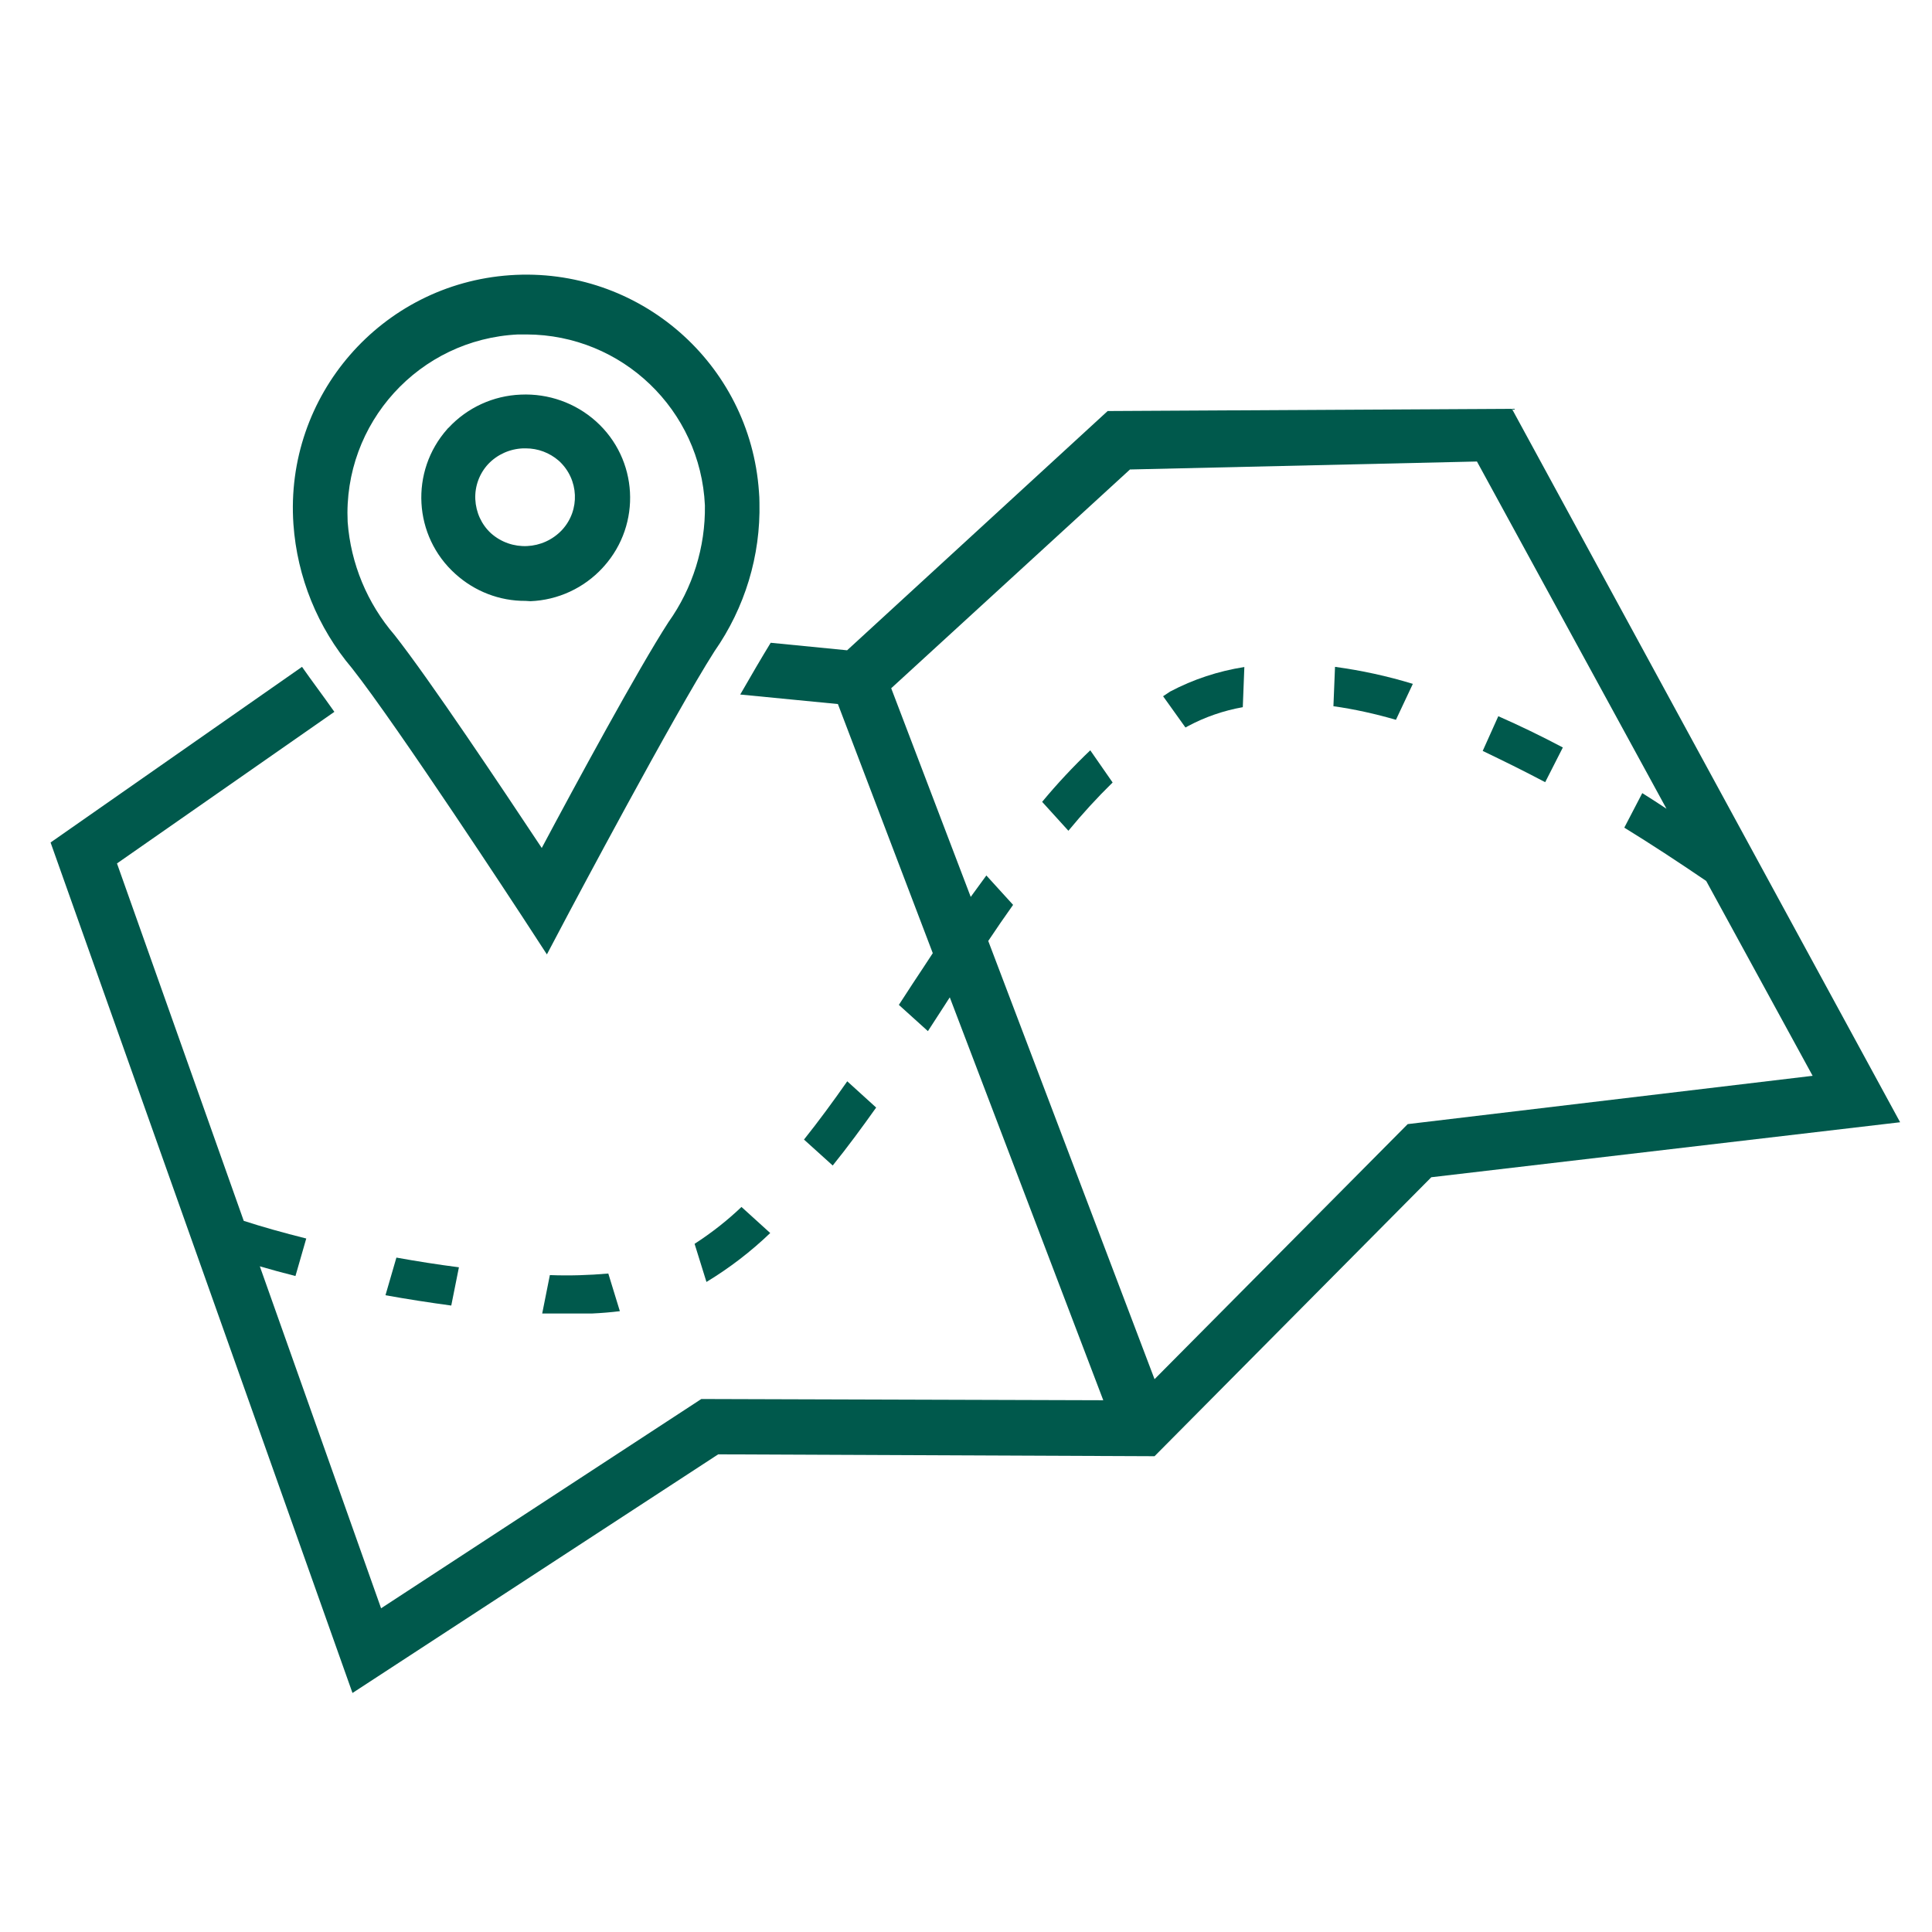 <svg width="56" height="56" viewBox="0 0 56 56" fill="none" xmlns="http://www.w3.org/2000/svg">
<g clip-path="url(#clip0_166_81763)">
<path d="M43.824 11.85L32.106 11.914L24.554 18.849L22.339 18.631C22.081 19.052 21.782 19.564 21.456 20.131L24.287 20.407L27.037 27.628C26.846 27.917 26.656 28.212 26.461 28.502L26.054 29.127L26.896 29.888L27.404 29.104C27.444 29.036 27.49 28.973 27.53 28.909L31.979 40.587L20.328 40.551L11.046 46.617L7.531 36.705C7.857 36.8 8.202 36.895 8.564 36.986L8.877 35.899C8.206 35.731 7.595 35.559 7.065 35.387L3.391 25.027L9.692 20.633C9.352 20.149 9.031 19.727 8.754 19.329L1.466 24.42L10.217 49.072L20.817 42.155L33.465 42.209L41.487 34.123L55.076 32.529L43.824 11.85ZM40.803 32.583L33.465 39.976L28.645 27.274C28.88 26.921 29.12 26.572 29.365 26.228L28.59 25.376L28.137 25.997L25.832 19.949L32.753 13.608L42.81 13.377L48.304 23.442C48.069 23.288 47.851 23.143 47.602 22.989L47.081 23.99C47.847 24.461 48.635 24.977 49.455 25.535L52.54 31.183L40.803 32.583Z" fill="#00594C"/>
<path d="M15.852 27.664L15.123 26.545C15.087 26.49 11.526 21.046 10.203 19.369C9.207 18.192 8.613 16.729 8.505 15.193C8.247 11.465 11.055 8.235 14.783 7.977C18.511 7.719 21.741 10.527 21.999 14.255C22.008 14.359 22.013 14.464 22.013 14.568C22.049 16.108 21.591 17.616 20.708 18.88C19.549 20.692 16.509 26.422 16.477 26.481L15.852 27.664ZM15.263 9.694H15.019C12.151 9.83 9.941 12.262 10.077 15.13C10.167 16.339 10.643 17.485 11.435 18.405C12.432 19.668 14.57 22.871 15.703 24.579C16.668 22.767 18.498 19.388 19.376 18.033C20.078 17.046 20.45 15.859 20.432 14.649C20.305 11.882 18.031 9.703 15.263 9.694ZM15.232 17.417C14.48 17.422 13.759 17.141 13.202 16.638C11.979 15.542 11.875 13.662 12.967 12.434C12.976 12.421 12.989 12.407 13.003 12.398C13.546 11.814 14.298 11.469 15.096 11.438C15.897 11.402 16.677 11.678 17.274 12.212C18.498 13.309 18.602 15.188 17.506 16.416C17.492 16.43 17.478 16.443 17.469 16.457C16.926 17.046 16.174 17.394 15.377 17.426L15.232 17.417ZM15.232 12.996H15.164C14.779 13.01 14.416 13.173 14.153 13.449C13.895 13.725 13.759 14.097 13.777 14.473C13.796 14.849 13.954 15.202 14.23 15.456C14.828 15.99 15.743 15.945 16.291 15.361C16.822 14.785 16.781 13.893 16.206 13.363C16.201 13.358 16.196 13.358 16.196 13.354C15.929 13.123 15.594 12.996 15.241 12.996H15.232Z" fill="#00594C"/>
<path d="M20.477 37.158L20.133 36.053C20.617 35.74 21.075 35.383 21.492 34.984L22.325 35.74C21.764 36.279 21.143 36.755 20.477 37.158Z" fill="#00594C"/>
<path d="M13.08 37.842C12.446 37.756 11.803 37.657 11.173 37.543L11.49 36.452C12.092 36.56 12.699 36.656 13.302 36.733L13.08 37.842Z" fill="#00594C"/>
<path d="M36.068 19.334L36.023 20.498C35.466 20.597 34.927 20.783 34.429 21.05L34.361 21.087L33.713 20.181L33.917 20.045C34.587 19.691 35.316 19.451 36.068 19.334Z" fill="#00594C"/>
<path d="M24.137 33.783L23.304 33.031C23.73 32.497 24.146 31.931 24.558 31.342L25.396 32.103C24.984 32.683 24.567 33.249 24.137 33.783Z" fill="#00594C"/>
<path d="M31.602 21.748L32.25 22.681C31.797 23.125 31.371 23.591 30.968 24.08L30.207 23.242C30.642 22.717 31.108 22.219 31.602 21.748Z" fill="#00594C"/>
<path d="M40.952 19.822L40.462 20.864C39.869 20.692 39.262 20.556 38.65 20.47L38.696 19.329C39.461 19.433 40.213 19.596 40.952 19.822Z" fill="#00594C"/>
<path d="M17.632 36.914L17.967 38.005C17.709 38.037 17.437 38.06 17.152 38.073C16.699 38.073 16.219 38.073 15.716 38.073L15.938 36.959C16.504 36.981 17.07 36.963 17.632 36.914Z" fill="#00594C"/>
<path d="M45.3 21.666L44.788 22.672C44.163 22.341 43.552 22.042 42.977 21.766L43.429 20.76C44.036 21.027 44.657 21.326 45.3 21.666Z" fill="#00594C"/>
</g>
<defs>
<clipPath id="clip0_166_81763">
<rect width="56" height="56" fill="white"/>
</clipPath>
</defs>
</svg>
